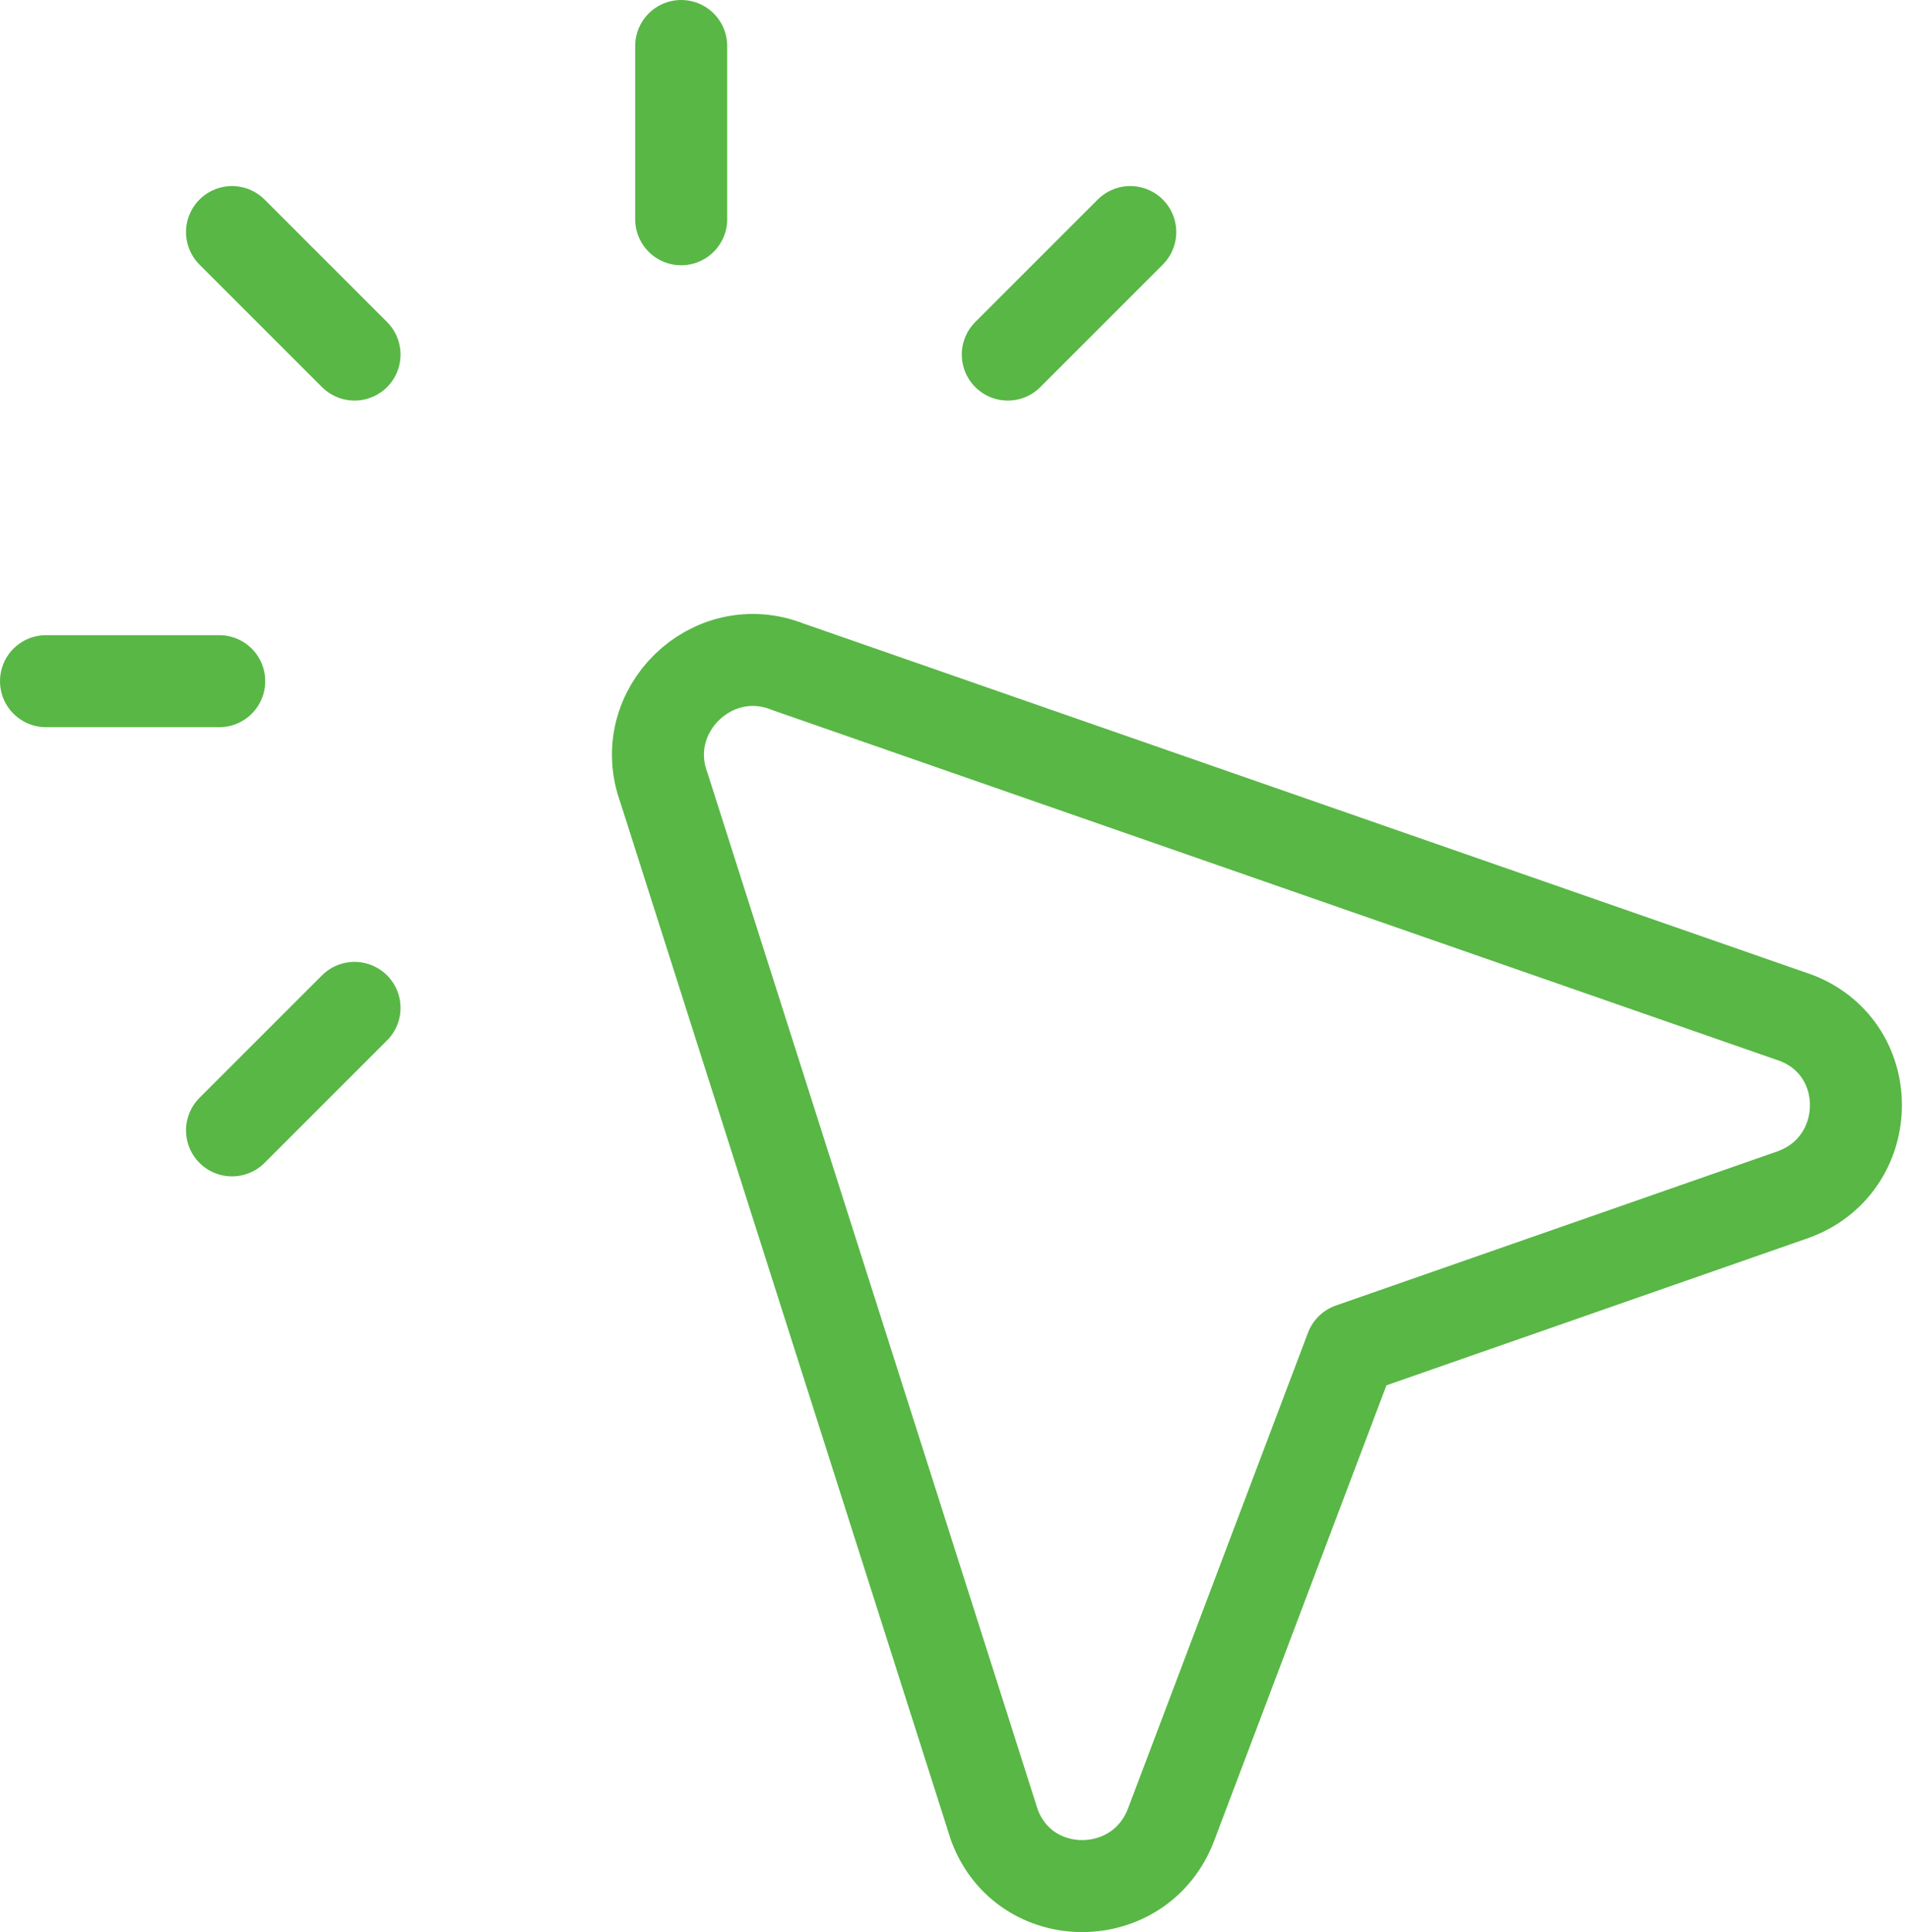 <svg width="83" height="84" viewBox="0 0 83 84" fill="none" xmlns="http://www.w3.org/2000/svg">
<path d="M15.414 43.819L10.088 49.144M9.532 29.615H2M10.088 10.09L15.414 15.415M29.617 2V9.532M49.142 10.09L43.817 15.415M58.74 58.648L77.916 51.954C81.51 50.699 81.65 45.666 78.129 44.268L34.256 28.99C30.958 27.681 27.641 30.916 28.867 34.246L43.233 79.341C44.542 82.895 49.572 82.883 50.919 79.324L58.74 58.648Z" stroke="#58B745" stroke-width="4" stroke-linecap="round" stroke-linejoin="round"/>
</svg>
